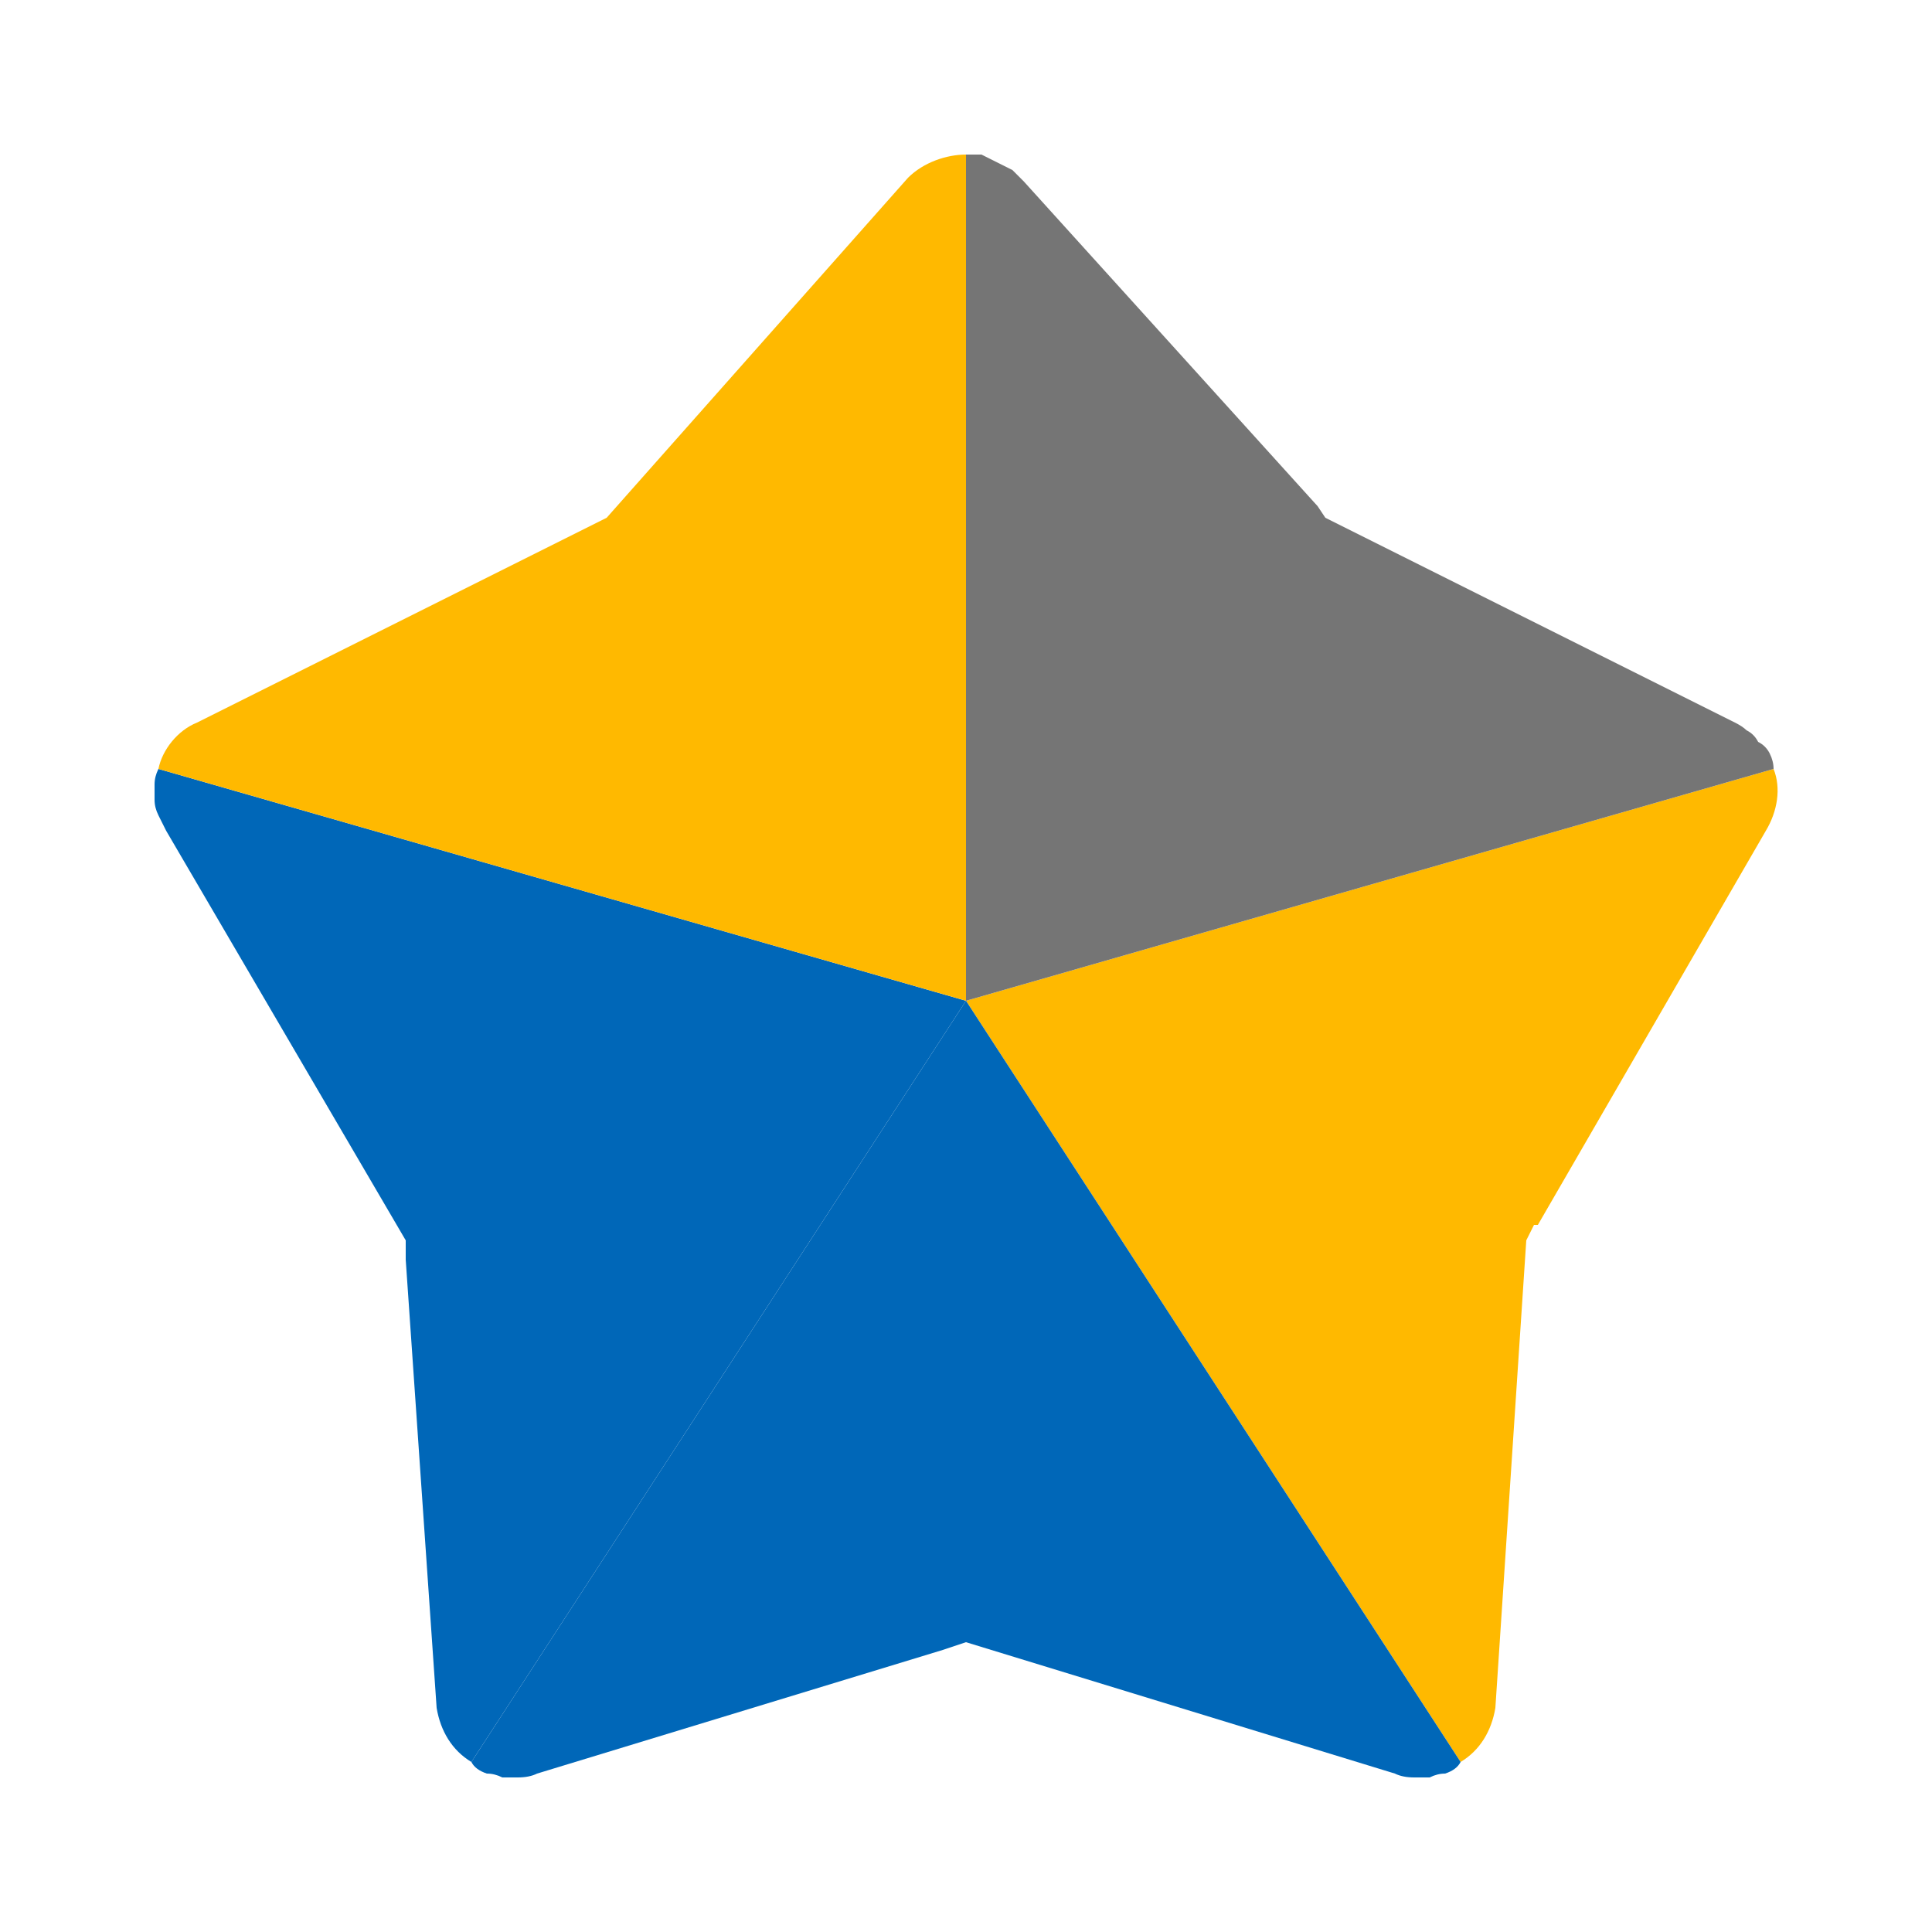 <svg version="1.2" xmlns="http://www.w3.org/2000/svg" viewBox="0 0 50 50" width="50" height="50"><style>.a{fill:#ffb900}.b{fill:#0067b8}.c{fill:#757575}</style><path class="a" d="m45.7 21.5c0.3-0.5 0.4-1.1 0.2-1.6l-20.9 6 12.8 19.7c0.5-0.3 0.8-0.8 0.9-1.4l0.8-12.1 0.2-0.4h0.1c0 0 5.9-10.2 5.9-10.2z"/><path class="b" d="m24.4 42.7l0.6-0.2 11.1 3.4q0.2 0.1 0.5 0.1 0.2 0 0.4 0 0.2-0.1 0.4-0.1 0.3-0.1 0.4-0.3l-12.8-19.7-12.8 19.7q0.1 0.2 0.4 0.3 0.2 0 0.4 0.1 0.2 0 0.4 0 0.3 0 0.5-0.1c0 0 10.5-3.2 10.5-3.2z"/><path class="b" d="m4.1 19.9q-0.1 0.2-0.1 0.4 0 0.2 0 0.4 0 0.2 0.1 0.4 0.1 0.2 0.2 0.4l6.2 10.6v0.4 0.1l0.8 11.6c0.1 0.6 0.4 1.1 0.9 1.4l12.8-19.7c0 0-20.9-6-20.9-6z"/><path class="a" d="m25 4v21.9l-20.9-6c0.1-0.5 0.5-1 1-1.2l10.6-5.3 7.8-8.8c0.4-0.4 1-0.6 1.5-0.6z"/><path class="c" d="m25 4v21.9l20.9-6q0-0.2-0.1-0.4-0.1-0.2-0.3-0.3-0.1-0.2-0.3-0.3-0.1-0.1-0.3-0.2l-10.2-5.1-0.4-0.2-0.2-0.3-7.6-8.4q-0.2-0.2-0.3-0.3-0.2-0.1-0.4-0.2-0.2-0.1-0.4-0.2-0.2 0-0.4 0z"/></svg>